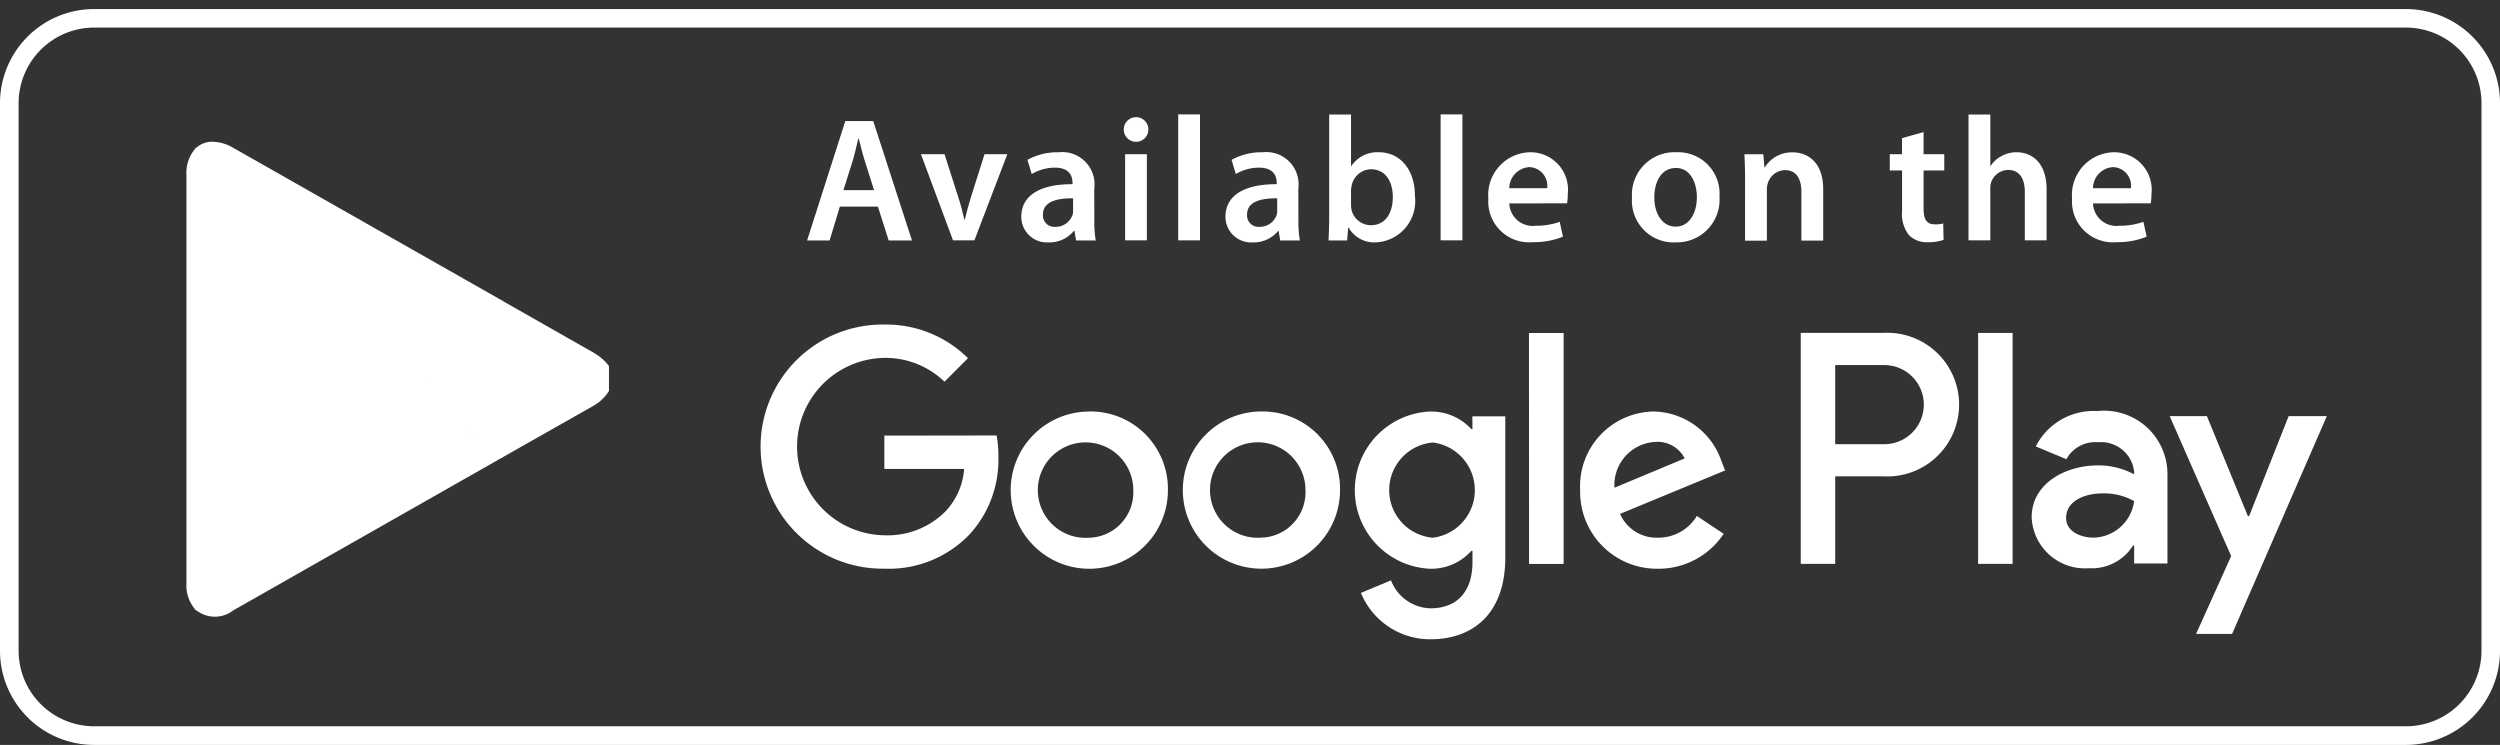 <svg xmlns="http://www.w3.org/2000/svg" xmlns:xlink="http://www.w3.org/1999/xlink" width="107.396" height="32" viewBox="0 0 107.396 32">
  <rect x="0" y="0" width="107.396" height="32" fill="#333333" stroke="none"/>
  <defs>
    <clipPath id="clip-path">
      <path id="Path_686" data-name="Path 686" d="M0,76H107.4v32H0Zm0,0" transform="translate(0 -76)" fill="#fff"/>
    </clipPath>
    <clipPath id="clip-path-2">
      <path id="Path_691" data-name="Path 691" d="M37,102.141h7.9v6.811H37Zm0,0" transform="translate(-37 -102.141)" fill="#fff"/>
    </clipPath>
    <clipPath id="clip-path-3">
      <path id="Path_690" data-name="Path 690" d="M37,105.4v.233l3.275,3.277.073-.044,3.881-2.2a1.872,1.872,0,0,0,.777-.829c.243-.35.019-1.008-.777-1.461l-3.879-2.206-.075-.042Zm0,0" transform="translate(-37 -102.125)" fill="#fff"/>
    </clipPath>
    <clipPath id="clip-path-4">
      <path id="Path_689" data-name="Path 689" d="M37,105.4v.233l3.275,3.277.073-.044,3.881-2.2a1.2,1.2,0,0,0,0-2.29l-3.879-2.206-.075-.042Zm0,0" transform="translate(-37 -102.125)" fill="#fff"/>
    </clipPath>
    <clipPath id="clip-path-5">
      <path id="Path_695" data-name="Path 695" d="M17,109H30.325v10.364H17Zm0,0" transform="translate(-17 -109)"/>
    </clipPath>
    <clipPath id="clip-path-6">
      <path id="Path_694" data-name="Path 694" d="M16.973,118.884a1.289,1.289,0,0,0,1.648.048l11.584-6.584L26.857,109Zm0,0" transform="translate(-16.973 -109)"/>
    </clipPath>
    <clipPath id="clip-path-8">
      <path id="Path_692" data-name="Path 692" d="M16.483,97.4l-9.932,9.932L18.3,119.082l9.932-9.934ZM18.3,95.59,16.483,97.4l11.746,11.745,1.812-1.812Zm0,0" transform="translate(-6.551 -95.59)"/>
    </clipPath>
    <clipPath id="clip-path-9">
      <path id="Path_699" data-name="Path 699" d="M17,88H30.325V98.364H17Zm0,0" transform="translate(-17 -88)"/>
    </clipPath>
    <clipPath id="clip-path-10">
      <path id="Path_698" data-name="Path 698" d="M16.973,88.646l9.884,9.886,3.351-3.351L18.621,88.6a1.826,1.826,0,0,0-.889-.266,1.015,1.015,0,0,0-.76.314" transform="translate(-16.973 -88.332)"/>
    </clipPath>
    <clipPath id="clip-path-12">
      <path id="Path_696" data-name="Path 696" d="M6.551,86.637l6.518,6.518L24.815,81.411l-6.52-6.52Zm6.518,6.518L18.3,98.381,30.041,86.637l-5.226-5.226Zm0,0" transform="translate(-6.551 -74.891)" fill="#fff"/>
    </clipPath>
  </defs>
  <g id="Group_691" data-name="Group 691" transform="translate(-100 -4102)">
    <g id="Group_681" data-name="Group 681" transform="translate(100 4102)">
      <g id="Group_667" data-name="Group 667" transform="translate(0 0)" clip-path="url(#clip-path)">
        <path id="Path_685" data-name="Path 685" d="M4.041,77.585A3.248,3.248,0,0,0,.8,80.83v23.529A3.247,3.247,0,0,0,4.041,107.6h99.316a3.247,3.247,0,0,0,3.244-3.243V80.83a3.248,3.248,0,0,0-3.244-3.245ZM103.357,108.4H4.041A4.045,4.045,0,0,1,0,104.359V80.83a4.045,4.045,0,0,1,4.041-4.041h99.316a4.045,4.045,0,0,1,4.04,4.041v23.529a4.045,4.045,0,0,1-4.04,4.041" transform="translate(0 -76.4)" fill="#fff"/>
      </g>
      <path id="Path_687" data-name="Path 687" d="M118.505,114.531h1.481v-9.922h-1.481Zm13.34-6.348-1.7,4.3h-.05l-1.762-4.3h-1.6l2.643,6.013-1.508,3.345h1.546l4.072-9.358Zm-8.4,5.221c-.484,0-1.16-.241-1.16-.842,0-.765.842-1.059,1.569-1.059a2.641,2.641,0,0,1,1.353.332,1.8,1.8,0,0,1-1.762,1.569m.18-5.437a2.784,2.784,0,0,0-2.643,1.519l1.315.548a1.405,1.405,0,0,1,1.353-.727,1.426,1.426,0,0,1,1.558,1.276v.1a3.282,3.282,0,0,0-1.544-.383c-1.417,0-2.859.779-2.859,2.234a2.292,2.292,0,0,0,2.464,2.184,2.089,2.089,0,0,0,1.889-.972h.05v.767h1.43V110.71a2.722,2.722,0,0,0-3.013-2.744m-9.153,1.425h-2.107v-3.4h2.107a1.7,1.7,0,1,1,0,3.4m-.038-4.783h-3.549v9.922h1.481v-3.759h2.069a3.086,3.086,0,1,0,0-6.163m-19.352,8.8a2.053,2.053,0,0,1,0-4.091,2.062,2.062,0,0,1,0,4.091m1.7-4.667h-.05a2.342,2.342,0,0,0-1.778-.754,3.38,3.38,0,0,0,0,6.753,2.3,2.3,0,0,0,1.778-.767h.05v.484c0,1.292-.688,1.983-1.8,1.983a1.867,1.867,0,0,1-1.7-1.2l-1.292.538a3.216,3.216,0,0,0,2.992,1.993c1.739,0,3.21-1.022,3.21-3.516v-6.061H96.778Zm2.431,5.793h1.485v-9.922H99.21Zm3.67-3.274a1.85,1.85,0,0,1,1.764-1.968A1.307,1.307,0,0,1,105.9,110Zm4.6-1.126a3.139,3.139,0,0,0-2.892-2.148,3.209,3.209,0,0,0-3.183,3.376,3.3,3.3,0,0,0,3.351,3.378,3.352,3.352,0,0,0,2.813-1.5l-1.151-.767a1.927,1.927,0,0,1-1.662.933,1.715,1.715,0,0,1-1.637-1.022l4.513-1.866Zm-35.966-1.112v1.432h3.428a2.977,2.977,0,0,1-.781,1.8,3.5,3.5,0,0,1-2.647,1.049,3.811,3.811,0,0,1,0-7.621,3.645,3.645,0,0,1,2.583,1.024l1.01-1.012a5,5,0,0,0-3.593-1.444,5.244,5.244,0,1,0,0,10.487,4.8,4.8,0,0,0,3.659-1.471,4.741,4.741,0,0,0,1.24-3.351,4.61,4.61,0,0,0-.077-.9Zm8.795,4.386a2.051,2.051,0,1,1,1.9-2.046,1.951,1.951,0,0,1-1.9,2.046m0-5.421A3.377,3.377,0,1,0,83.7,111.36a3.327,3.327,0,0,0-3.389-3.376m7.393,5.421a2.051,2.051,0,1,1,1.905-2.046,1.953,1.953,0,0,1-1.905,2.046m0-5.421a3.377,3.377,0,1,0,3.39,3.376,3.327,3.327,0,0,0-3.39-3.376" transform="translate(-33.528 -90.308)" fill="#fff"/>
      <path id="Path_688" data-name="Path 688" d="M16.595,88.913a1.582,1.582,0,0,0-.368,1.114v17.54a1.581,1.581,0,0,0,.368,1.114l.058.058,9.826-9.827v-.231l-9.826-9.826" transform="translate(-8.218 -82.511)" fill="#fff"/>
      <g id="Group_670" data-name="Group 670" transform="translate(18.26 12.901)" clip-path="url(#clip-path-2)">
        <g id="Group_669" data-name="Group 669" transform="translate(0 -0.008)" clip-path="url(#clip-path-3)">
          <g id="Group_668" data-name="Group 668" clip-path="url(#clip-path-4)">
            <rect id="Rectangle_242" data-name="Rectangle 242" width="8.143" height="6.811" transform="translate(-0.049 0.007)" fill="#fff"/>
          </g>
        </g>
      </g>
      <g id="Group_674" data-name="Group 674" transform="translate(8.39 16.286)" clip-path="url(#clip-path-5)">
        <g id="Group_673" data-name="Group 673" transform="translate(-0.013 0)" clip-path="url(#clip-path-6)">
          <g id="Group_672" data-name="Group 672" clip-path="url(#clip-path-6)">
            <g id="Group_671" data-name="Group 671" transform="translate(-5.143 -6.618)" clip-path="url(#clip-path-8)">
              <rect id="Rectangle_243" data-name="Rectangle 243" width="13.276" height="10.216" transform="translate(5.108 6.638)" fill="#fff"/>
            </g>
          </g>
        </g>
      </g>
      <g id="Group_678" data-name="Group 678" transform="translate(8.39 5.922)" clip-path="url(#clip-path-9)">
        <g id="Group_677" data-name="Group 677" transform="translate(-0.013 0.164)" clip-path="url(#clip-path-10)">
          <g id="Group_676" data-name="Group 676" clip-path="url(#clip-path-10)">
            <g id="Group_675" data-name="Group 675" transform="translate(-5.143 -6.634)" clip-path="url(#clip-path-12)">
              <rect id="Rectangle_244" data-name="Rectangle 244" width="13.276" height="10.216" transform="translate(5.108 6.638)" fill="#fff"/>
            </g>
          </g>
        </g>
      </g>
    </g>
    <g id="Group_690" data-name="Group 690" transform="translate(134.672 4106.919)">
      <path id="Path_710" data-name="Path 710" d="M72.435,13.64l-.4-1.264c-.1-.312-.183-.661-.259-.958h-.015c-.074.3-.152.653-.242.958l-.4,1.264Zm-1.468.706L70.526,15.8h-.967L71.2,10.672H72.4L74.063,15.8h-1L72.6,14.346" transform="translate(-69.559 -10.39)" fill="#fff"/>
      <path id="Path_711" data-name="Path 711" d="M80.607,13.594l.6,1.877c.107.327.181.624.249.929h.023c.069-.3.152-.594.251-.929l.594-1.877h.98l-1.414,3.7h-.919l-1.378-3.7" transform="translate(-74.703 -11.888)" fill="#fff"/>
      <path id="Path_712" data-name="Path 712" d="M90.667,15.4c-.663-.008-1.295.129-1.295.693a.492.492,0,0,0,.533.533.766.766,0,0,0,.737-.51.586.586,0,0,0,.025-.206Zm.912.921a4.968,4.968,0,0,0,.061.889h-.845l-.067-.409H90.7a1.353,1.353,0,0,1-1.095.493,1.1,1.1,0,0,1-1.163-1.1c0-.929.828-1.407,2.2-1.4V14.73c0-.244-.1-.647-.752-.647a1.964,1.964,0,0,0-1,.274l-.183-.609a2.672,2.672,0,0,1,1.34-.326,1.387,1.387,0,0,1,1.529,1.567" transform="translate(-79.241 -11.8)" fill="#fff"/>
      <path id="Path_713" data-name="Path 713" d="M97.534,11.968h.935v3.7h-.935ZM98,11.435a.529.529,0,1,1,.01,0" transform="translate(-83.873 -10.262)" fill="#fff"/>
      <path id="Path_714" data-name="Path 714" d="M102.27,15.5h.936v-5.41h-.936Zm0,0" transform="translate(-86.328 -10.094)" fill="#fff"/>
      <path id="Path_715" data-name="Path 715" d="M108.659,15.4c-.662-.008-1.294.129-1.294.693a.492.492,0,0,0,.533.533.768.768,0,0,0,.738-.51.631.631,0,0,0,.023-.206Zm.912.921a4.953,4.953,0,0,0,.061.889h-.843l-.069-.409H108.7a1.36,1.36,0,0,1-1.1.493,1.1,1.1,0,0,1-1.163-1.1c0-.929.83-1.407,2.2-1.4V14.73c0-.244-.1-.647-.754-.647a1.952,1.952,0,0,0-1,.274l-.183-.609a2.665,2.665,0,0,1,1.338-.326,1.387,1.387,0,0,1,1.529,1.567" transform="translate(-88.465 -11.8)" fill="#fff"/>
      <path id="Path_716" data-name="Path 716" d="M116.487,13.974a1.041,1.041,0,0,0,.023.221.855.855,0,0,0,.828.655c.586,0,.944-.465.944-1.216,0-.655-.312-1.188-.937-1.188a.869.869,0,0,0-.828.685,1.128,1.128,0,0,0-.03.244Zm-.937-3.88h.937v2.214h.015a1.337,1.337,0,0,1,1.186-.592c.906,0,1.551.752,1.544,1.879a1.774,1.774,0,0,1-1.681,1.993,1.273,1.273,0,0,1-1.171-.64h-.015l-.046.556h-.8c.015-.251.03-.663.03-1.036" transform="translate(-93.121 -10.094)" fill="#fff"/>
      <path id="Path_717" data-name="Path 717" d="M125.4,15.5h.935v-5.41H125.4Zm0,0" transform="translate(-98.185 -10.094)" fill="#fff"/>
      <path id="Path_718" data-name="Path 718" d="M132.135,14.966a.8.8,0,0,0-.767-.906.916.916,0,0,0-.861.906Zm-1.628.653a1.008,1.008,0,0,0,1.142.959,2.981,2.981,0,0,0,1.026-.168l.137.638a3.3,3.3,0,0,1-1.293.236,1.753,1.753,0,0,1-1.911-1.869,1.835,1.835,0,0,1,1.812-1.993,1.61,1.61,0,0,1,1.6,1.8,2.278,2.278,0,0,1-.03.394" transform="translate(-100.343 -11.8)" fill="#fff"/>
      <path id="Path_719" data-name="Path 719" d="M144.157,16.616c.531,0,.9-.518.9-1.27,0-.579-.259-1.249-.9-1.249-.662,0-.929.647-.929,1.264,0,.714.358,1.255.912,1.255Zm-.031.678a1.791,1.791,0,0,1-1.856-1.909,1.828,1.828,0,0,1,1.917-1.963,1.777,1.777,0,0,1,1.841,1.9,1.834,1.834,0,0,1-1.894,1.97" transform="translate(-106.834 -11.8)" fill="#fff"/>
      <path id="Path_720" data-name="Path 720" d="M152.208,14.608c0-.426-.013-.784-.028-1.1h.813l.045.556h.023a1.361,1.361,0,0,1,1.188-.638c.645,0,1.315.417,1.315,1.59v2.2h-.937v-2.09c0-.533-.2-.937-.706-.937a.786.786,0,0,0-.731.548.863.863,0,0,0-.046.3v2.182h-.937" transform="translate(-111.914 -11.8)" fill="#fff"/>
      <path id="Path_721" data-name="Path 721" d="M166.451,11.641v.95h.889v.7h-.889v1.628c0,.457.122.685.478.685a1.22,1.22,0,0,0,.366-.038l.015.706a2,2,0,0,1-.677.1,1.078,1.078,0,0,1-.806-.3,1.463,1.463,0,0,1-.3-1.043V13.291H165v-.7h.525V11.9" transform="translate(-118.489 -10.886)" fill="#fff"/>
      <path id="Path_722" data-name="Path 722" d="M171.934,10.094h.936V12.3h.016a1.229,1.229,0,0,1,.464-.419,1.332,1.332,0,0,1,.645-.166c.632,0,1.292.417,1.292,1.6V15.5h-.935V13.42c0-.533-.2-.944-.715-.944a.781.781,0,0,0-.729.525.835.835,0,0,0-.039.282V15.5h-.936" transform="translate(-122.041 -10.094)" fill="#fff"/>
      <path id="Path_723" data-name="Path 723" d="M183.589,14.966a.8.8,0,0,0-.769-.906.914.914,0,0,0-.859.906Zm-1.628.653a1.006,1.006,0,0,0,1.14.959,2.969,2.969,0,0,0,1.026-.168l.139.638a3.3,3.3,0,0,1-1.295.236,1.752,1.752,0,0,1-1.909-1.869,1.834,1.834,0,0,1,1.81-1.993,1.61,1.61,0,0,1,1.6,1.8,2.268,2.268,0,0,1-.031.394" transform="translate(-126.721 -11.8)" fill="#fff"/>
    </g>
  </g>
</svg>
